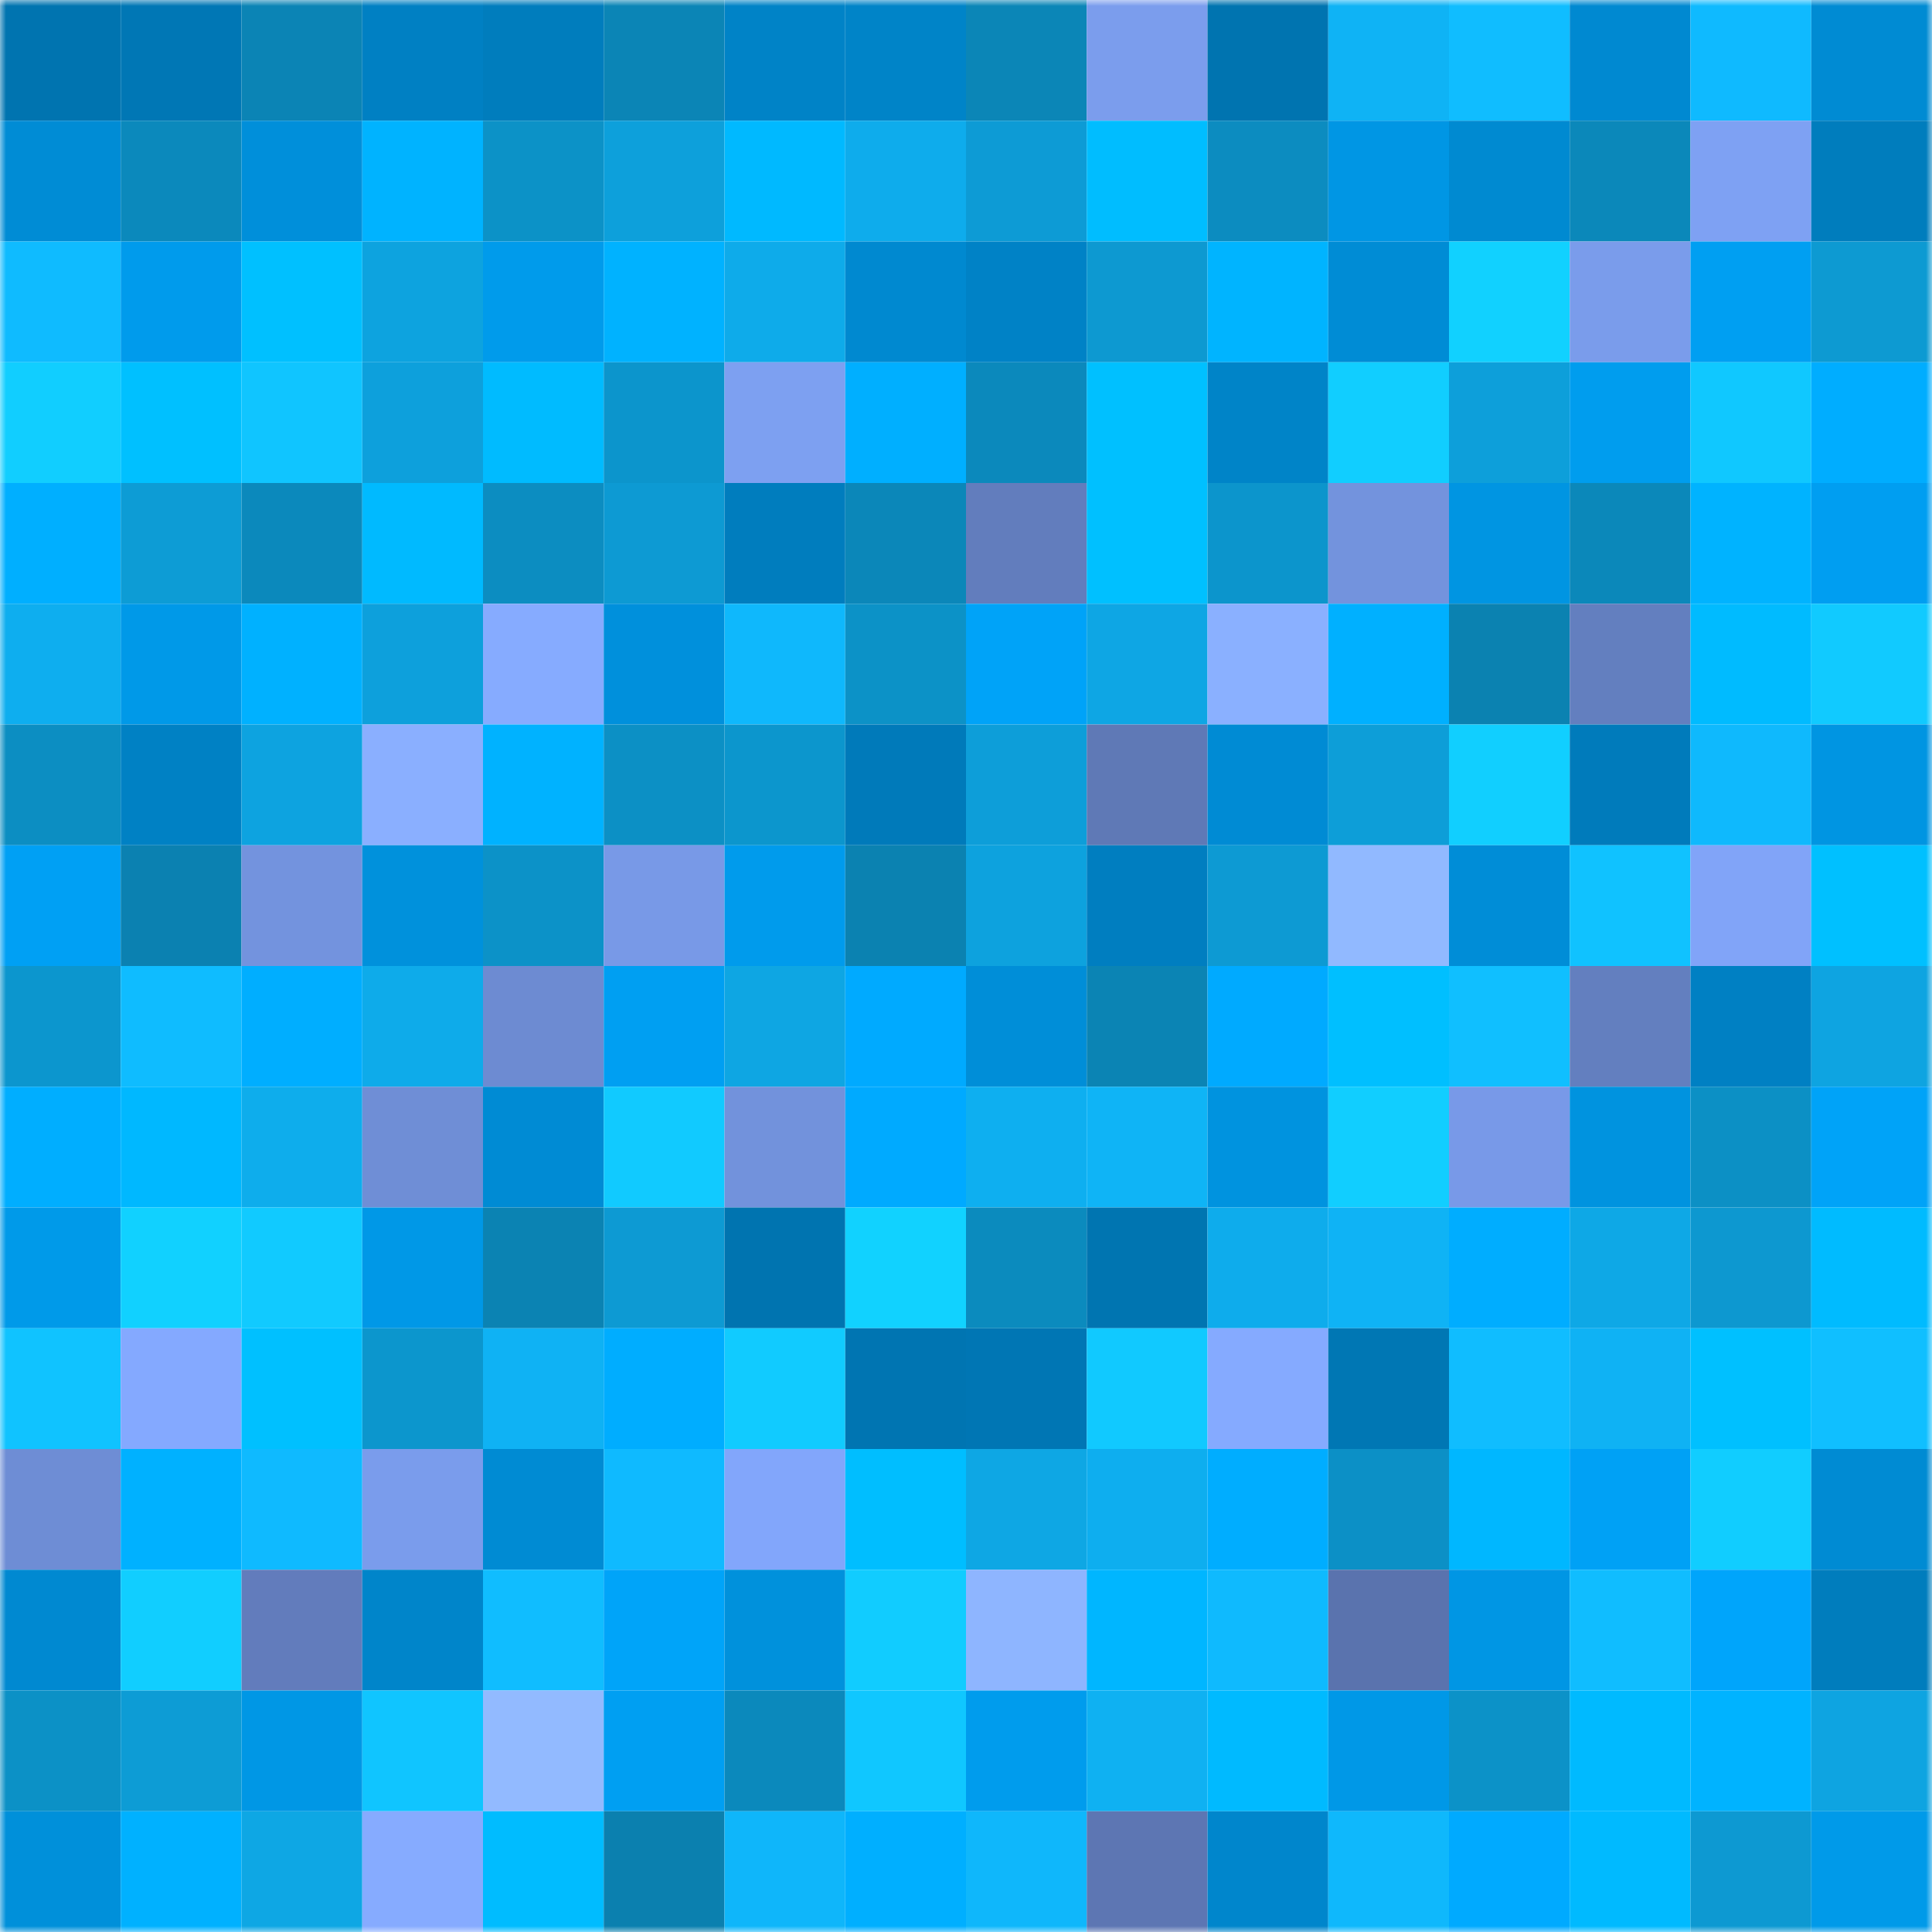 <svg viewBox="0 0 160 160" fill="none" role="img" xmlns="http://www.w3.org/2000/svg" width="240" height="240" name="ens%2Cyurfy67.eth"><mask id="1508046067" mask-type="alpha" maskUnits="userSpaceOnUse" x="0" y="0" width="160" height="160"><rect width="160" height="160" fill="#FFFFFF"></rect></mask><g mask="url(#1508046067)"><rect x="0" y="0" width="10" height="10" fill="#0074b0"></rect><rect x="10" y="0" width="10" height="10" fill="#0077b5"></rect><rect x="20" y="0" width="10" height="10" fill="#0b84b5"></rect><rect x="30" y="0" width="10" height="10" fill="#0080c3"></rect><rect x="40" y="0" width="10" height="10" fill="#007dbd"></rect><rect x="50" y="0" width="10" height="10" fill="#0b85b6"></rect><rect x="60" y="0" width="10" height="10" fill="#0083c7"></rect><rect x="70" y="0" width="10" height="10" fill="#0084c8"></rect><rect x="80" y="0" width="10" height="10" fill="#0b86b7"></rect><rect x="90" y="0" width="10" height="10" fill="#7b9ded"></rect><rect x="100" y="0" width="10" height="10" fill="#0074b0"></rect><rect x="110" y="0" width="10" height="10" fill="#0fb3f5"></rect><rect x="120" y="0" width="10" height="10" fill="#10bdff"></rect><rect x="130" y="0" width="10" height="10" fill="#0089d1"></rect><rect x="140" y="0" width="10" height="10" fill="#0fbaff"></rect><rect x="150" y="0" width="10" height="10" fill="#008bd3"></rect><rect x="0" y="10" width="10" height="10" fill="#008cd5"></rect><rect x="10" y="10" width="10" height="10" fill="#0b89bc"></rect><rect x="20" y="10" width="10" height="10" fill="#008fda"></rect><rect x="30" y="10" width="10" height="10" fill="#00b3ff"></rect><rect x="40" y="10" width="10" height="10" fill="#0c92c7"></rect><rect x="50" y="10" width="10" height="10" fill="#0da0db"></rect><rect x="60" y="10" width="10" height="10" fill="#00b9ff"></rect><rect x="70" y="10" width="10" height="10" fill="#0eacec"></rect><rect x="80" y="10" width="10" height="10" fill="#0d9bd5"></rect><rect x="90" y="10" width="10" height="10" fill="#00bdff"></rect><rect x="100" y="10" width="10" height="10" fill="#0c8cc0"></rect><rect x="110" y="10" width="10" height="10" fill="#0096e4"></rect><rect x="120" y="10" width="10" height="10" fill="#008ad1"></rect><rect x="130" y="10" width="10" height="10" fill="#0b88ba"></rect><rect x="140" y="10" width="10" height="10" fill="#7ea1f3"></rect><rect x="150" y="10" width="10" height="10" fill="#007dbd"></rect><rect x="0" y="20" width="10" height="10" fill="#0fbbff"></rect><rect x="10" y="20" width="10" height="10" fill="#009bec"></rect><rect x="20" y="20" width="10" height="10" fill="#00c0ff"></rect><rect x="30" y="20" width="10" height="10" fill="#0da3df"></rect><rect x="40" y="20" width="10" height="10" fill="#009beb"></rect><rect x="50" y="20" width="10" height="10" fill="#00b2ff"></rect><rect x="60" y="20" width="10" height="10" fill="#0eabea"></rect><rect x="70" y="20" width="10" height="10" fill="#0089d0"></rect><rect x="80" y="20" width="10" height="10" fill="#0082c6"></rect><rect x="90" y="20" width="10" height="10" fill="#0d99d1"></rect><rect x="100" y="20" width="10" height="10" fill="#00b4ff"></rect><rect x="110" y="20" width="10" height="10" fill="#008cd5"></rect><rect x="120" y="20" width="10" height="10" fill="#11d1ff"></rect><rect x="130" y="20" width="10" height="10" fill="#7a9ceb"></rect><rect x="140" y="20" width="10" height="10" fill="#009ff2"></rect><rect x="150" y="20" width="10" height="10" fill="#0d9ad2"></rect><rect x="0" y="30" width="10" height="10" fill="#11ceff"></rect><rect x="10" y="30" width="10" height="10" fill="#00c0ff"></rect><rect x="20" y="30" width="10" height="10" fill="#10c5ff"></rect><rect x="30" y="30" width="10" height="10" fill="#0da0dc"></rect><rect x="40" y="30" width="10" height="10" fill="#00bbff"></rect><rect x="50" y="30" width="10" height="10" fill="#0c95cc"></rect><rect x="60" y="30" width="10" height="10" fill="#7da0f1"></rect><rect x="70" y="30" width="10" height="10" fill="#00afff"></rect><rect x="80" y="30" width="10" height="10" fill="#0b89bc"></rect><rect x="90" y="30" width="10" height="10" fill="#00c0ff"></rect><rect x="100" y="30" width="10" height="10" fill="#0084c8"></rect><rect x="110" y="30" width="10" height="10" fill="#11ceff"></rect><rect x="120" y="30" width="10" height="10" fill="#0d9fda"></rect><rect x="130" y="30" width="10" height="10" fill="#009dee"></rect><rect x="140" y="30" width="10" height="10" fill="#10c8ff"></rect><rect x="150" y="30" width="10" height="10" fill="#00adff"></rect><rect x="0" y="40" width="10" height="10" fill="#00afff"></rect><rect x="10" y="40" width="10" height="10" fill="#0d9cd5"></rect><rect x="20" y="40" width="10" height="10" fill="#0b89bc"></rect><rect x="30" y="40" width="10" height="10" fill="#00baff"></rect><rect x="40" y="40" width="10" height="10" fill="#0c8dc1"></rect><rect x="50" y="40" width="10" height="10" fill="#0d9ad3"></rect><rect x="60" y="40" width="10" height="10" fill="#007dbe"></rect><rect x="70" y="40" width="10" height="10" fill="#0b87b9"></rect><rect x="80" y="40" width="10" height="10" fill="#627dbd"></rect><rect x="90" y="40" width="10" height="10" fill="#00c0ff"></rect><rect x="100" y="40" width="10" height="10" fill="#0c95cc"></rect><rect x="110" y="40" width="10" height="10" fill="#7393dd"></rect><rect x="120" y="40" width="10" height="10" fill="#0095e2"></rect><rect x="130" y="40" width="10" height="10" fill="#0b88ba"></rect><rect x="140" y="40" width="10" height="10" fill="#00b3ff"></rect><rect x="150" y="40" width="10" height="10" fill="#009ef1"></rect><rect x="0" y="50" width="10" height="10" fill="#0eaeef"></rect><rect x="10" y="50" width="10" height="10" fill="#0099e8"></rect><rect x="20" y="50" width="10" height="10" fill="#00b1ff"></rect><rect x="30" y="50" width="10" height="10" fill="#0da0dc"></rect><rect x="40" y="50" width="10" height="10" fill="#86abff"></rect><rect x="50" y="50" width="10" height="10" fill="#0090dc"></rect><rect x="60" y="50" width="10" height="10" fill="#0fb8fc"></rect><rect x="70" y="50" width="10" height="10" fill="#0c92c7"></rect><rect x="80" y="50" width="10" height="10" fill="#00a3f8"></rect><rect x="90" y="50" width="10" height="10" fill="#0ea6e4"></rect><rect x="100" y="50" width="10" height="10" fill="#8ab0ff"></rect><rect x="110" y="50" width="10" height="10" fill="#00b0ff"></rect><rect x="120" y="50" width="10" height="10" fill="#0b82b1"></rect><rect x="130" y="50" width="10" height="10" fill="#637fbf"></rect><rect x="140" y="50" width="10" height="10" fill="#00bbff"></rect><rect x="150" y="50" width="10" height="10" fill="#11caff"></rect><rect x="0" y="60" width="10" height="10" fill="#0c8ec2"></rect><rect x="10" y="60" width="10" height="10" fill="#0081c4"></rect><rect x="20" y="60" width="10" height="10" fill="#0da3e0"></rect><rect x="30" y="60" width="10" height="10" fill="#8aafff"></rect><rect x="40" y="60" width="10" height="10" fill="#00b2ff"></rect><rect x="50" y="60" width="10" height="10" fill="#0c90c5"></rect><rect x="60" y="60" width="10" height="10" fill="#0c96cd"></rect><rect x="70" y="60" width="10" height="10" fill="#007aba"></rect><rect x="80" y="60" width="10" height="10" fill="#0d9ed9"></rect><rect x="90" y="60" width="10" height="10" fill="#5f79b6"></rect><rect x="100" y="60" width="10" height="10" fill="#008bd4"></rect><rect x="110" y="60" width="10" height="10" fill="#0d9ed8"></rect><rect x="120" y="60" width="10" height="10" fill="#11cfff"></rect><rect x="130" y="60" width="10" height="10" fill="#007bbb"></rect><rect x="140" y="60" width="10" height="10" fill="#0fb9fd"></rect><rect x="150" y="60" width="10" height="10" fill="#0095e2"></rect><rect x="0" y="70" width="10" height="10" fill="#00a0f4"></rect><rect x="10" y="70" width="10" height="10" fill="#0b81b1"></rect><rect x="20" y="70" width="10" height="10" fill="#7393de"></rect><rect x="30" y="70" width="10" height="10" fill="#0091dc"></rect><rect x="40" y="70" width="10" height="10" fill="#0c92c8"></rect><rect x="50" y="70" width="10" height="10" fill="#7899e7"></rect><rect x="60" y="70" width="10" height="10" fill="#009bec"></rect><rect x="70" y="70" width="10" height="10" fill="#0b82b1"></rect><rect x="80" y="70" width="10" height="10" fill="#0da2de"></rect><rect x="90" y="70" width="10" height="10" fill="#007ec0"></rect><rect x="100" y="70" width="10" height="10" fill="#0d9ad3"></rect><rect x="110" y="70" width="10" height="10" fill="#91b9ff"></rect><rect x="120" y="70" width="10" height="10" fill="#008dd7"></rect><rect x="130" y="70" width="10" height="10" fill="#10c2ff"></rect><rect x="140" y="70" width="10" height="10" fill="#81a4f8"></rect><rect x="150" y="70" width="10" height="10" fill="#00c0ff"></rect><rect x="0" y="80" width="10" height="10" fill="#0c96ce"></rect><rect x="10" y="80" width="10" height="10" fill="#0fbcff"></rect><rect x="20" y="80" width="10" height="10" fill="#00aeff"></rect><rect x="30" y="80" width="10" height="10" fill="#0eabea"></rect><rect x="40" y="80" width="10" height="10" fill="#6d8bd2"></rect><rect x="50" y="80" width="10" height="10" fill="#009ff2"></rect><rect x="60" y="80" width="10" height="10" fill="#0ea6e3"></rect><rect x="70" y="80" width="10" height="10" fill="#00aaff"></rect><rect x="80" y="80" width="10" height="10" fill="#008ed8"></rect><rect x="90" y="80" width="10" height="10" fill="#0b84b4"></rect><rect x="100" y="80" width="10" height="10" fill="#00aaff"></rect><rect x="110" y="80" width="10" height="10" fill="#00bfff"></rect><rect x="120" y="80" width="10" height="10" fill="#10bfff"></rect><rect x="130" y="80" width="10" height="10" fill="#637fbf"></rect><rect x="140" y="80" width="10" height="10" fill="#0080c3"></rect><rect x="150" y="80" width="10" height="10" fill="#0ea4e1"></rect><rect x="0" y="90" width="10" height="10" fill="#00aeff"></rect><rect x="10" y="90" width="10" height="10" fill="#00b8ff"></rect><rect x="20" y="90" width="10" height="10" fill="#0eadec"></rect><rect x="30" y="90" width="10" height="10" fill="#6f8ed6"></rect><rect x="40" y="90" width="10" height="10" fill="#008bd4"></rect><rect x="50" y="90" width="10" height="10" fill="#11caff"></rect><rect x="60" y="90" width="10" height="10" fill="#7292dc"></rect><rect x="70" y="90" width="10" height="10" fill="#00aaff"></rect><rect x="80" y="90" width="10" height="10" fill="#0eaff0"></rect><rect x="90" y="90" width="10" height="10" fill="#0fb4f6"></rect><rect x="100" y="90" width="10" height="10" fill="#0093df"></rect><rect x="110" y="90" width="10" height="10" fill="#11ceff"></rect><rect x="120" y="90" width="10" height="10" fill="#7899e8"></rect><rect x="130" y="90" width="10" height="10" fill="#0093df"></rect><rect x="140" y="90" width="10" height="10" fill="#0c90c5"></rect><rect x="150" y="90" width="10" height="10" fill="#00a3f8"></rect><rect x="0" y="100" width="10" height="10" fill="#009ae9"></rect><rect x="10" y="100" width="10" height="10" fill="#11d1ff"></rect><rect x="20" y="100" width="10" height="10" fill="#11caff"></rect><rect x="30" y="100" width="10" height="10" fill="#0098e7"></rect><rect x="40" y="100" width="10" height="10" fill="#0b83b3"></rect><rect x="50" y="100" width="10" height="10" fill="#0d9ad3"></rect><rect x="60" y="100" width="10" height="10" fill="#0074b0"></rect><rect x="70" y="100" width="10" height="10" fill="#11d2ff"></rect><rect x="80" y="100" width="10" height="10" fill="#0b8bbe"></rect><rect x="90" y="100" width="10" height="10" fill="#0075b1"></rect><rect x="100" y="100" width="10" height="10" fill="#0eacec"></rect><rect x="110" y="100" width="10" height="10" fill="#0fb3f5"></rect><rect x="120" y="100" width="10" height="10" fill="#00adff"></rect><rect x="130" y="100" width="10" height="10" fill="#0ea8e6"></rect><rect x="140" y="100" width="10" height="10" fill="#0d98d0"></rect><rect x="150" y="100" width="10" height="10" fill="#00bbff"></rect><rect x="0" y="110" width="10" height="10" fill="#10c3ff"></rect><rect x="10" y="110" width="10" height="10" fill="#84a9ff"></rect><rect x="20" y="110" width="10" height="10" fill="#00c0ff"></rect><rect x="30" y="110" width="10" height="10" fill="#0c96cd"></rect><rect x="40" y="110" width="10" height="10" fill="#0fb2f4"></rect><rect x="50" y="110" width="10" height="10" fill="#00adff"></rect><rect x="60" y="110" width="10" height="10" fill="#11cbff"></rect><rect x="70" y="110" width="10" height="10" fill="#0075b2"></rect><rect x="80" y="110" width="10" height="10" fill="#0076b4"></rect><rect x="90" y="110" width="10" height="10" fill="#11c9ff"></rect><rect x="100" y="110" width="10" height="10" fill="#85aaff"></rect><rect x="110" y="110" width="10" height="10" fill="#0077b4"></rect><rect x="120" y="110" width="10" height="10" fill="#10bdff"></rect><rect x="130" y="110" width="10" height="10" fill="#0fb2f4"></rect><rect x="140" y="110" width="10" height="10" fill="#00c0ff"></rect><rect x="150" y="110" width="10" height="10" fill="#10bfff"></rect><rect x="0" y="120" width="10" height="10" fill="#6e8dd5"></rect><rect x="10" y="120" width="10" height="10" fill="#00b1ff"></rect><rect x="20" y="120" width="10" height="10" fill="#0fbaff"></rect><rect x="30" y="120" width="10" height="10" fill="#7a9cec"></rect><rect x="40" y="120" width="10" height="10" fill="#008bd3"></rect><rect x="50" y="120" width="10" height="10" fill="#0fbaff"></rect><rect x="60" y="120" width="10" height="10" fill="#82a6fb"></rect><rect x="70" y="120" width="10" height="10" fill="#00beff"></rect><rect x="80" y="120" width="10" height="10" fill="#0ea7e4"></rect><rect x="90" y="120" width="10" height="10" fill="#0eaeef"></rect><rect x="100" y="120" width="10" height="10" fill="#00adff"></rect><rect x="110" y="120" width="10" height="10" fill="#0c90c6"></rect><rect x="120" y="120" width="10" height="10" fill="#00b7ff"></rect><rect x="130" y="120" width="10" height="10" fill="#00a1f5"></rect><rect x="140" y="120" width="10" height="10" fill="#11cdff"></rect><rect x="150" y="120" width="10" height="10" fill="#008bd3"></rect><rect x="0" y="130" width="10" height="10" fill="#0089d1"></rect><rect x="10" y="130" width="10" height="10" fill="#11ceff"></rect><rect x="20" y="130" width="10" height="10" fill="#627cbc"></rect><rect x="30" y="130" width="10" height="10" fill="#0085ca"></rect><rect x="40" y="130" width="10" height="10" fill="#10bdff"></rect><rect x="50" y="130" width="10" height="10" fill="#00a4f9"></rect><rect x="60" y="130" width="10" height="10" fill="#0091dc"></rect><rect x="70" y="130" width="10" height="10" fill="#11ccff"></rect><rect x="80" y="130" width="10" height="10" fill="#8eb5ff"></rect><rect x="90" y="130" width="10" height="10" fill="#00b6ff"></rect><rect x="100" y="130" width="10" height="10" fill="#0fbafe"></rect><rect x="110" y="130" width="10" height="10" fill="#5a73ae"></rect><rect x="120" y="130" width="10" height="10" fill="#0096e4"></rect><rect x="130" y="130" width="10" height="10" fill="#10bdff"></rect><rect x="140" y="130" width="10" height="10" fill="#00a5fb"></rect><rect x="150" y="130" width="10" height="10" fill="#007dbd"></rect><rect x="0" y="140" width="10" height="10" fill="#0c91c6"></rect><rect x="10" y="140" width="10" height="10" fill="#0d9cd5"></rect><rect x="20" y="140" width="10" height="10" fill="#0097e5"></rect><rect x="30" y="140" width="10" height="10" fill="#10c5ff"></rect><rect x="40" y="140" width="10" height="10" fill="#92baff"></rect><rect x="50" y="140" width="10" height="10" fill="#009ff2"></rect><rect x="60" y="140" width="10" height="10" fill="#0b89bc"></rect><rect x="70" y="140" width="10" height="10" fill="#10c7ff"></rect><rect x="80" y="140" width="10" height="10" fill="#009ced"></rect><rect x="90" y="140" width="10" height="10" fill="#0fb1f2"></rect><rect x="100" y="140" width="10" height="10" fill="#00baff"></rect><rect x="110" y="140" width="10" height="10" fill="#0098e7"></rect><rect x="120" y="140" width="10" height="10" fill="#0c92c8"></rect><rect x="130" y="140" width="10" height="10" fill="#00baff"></rect><rect x="140" y="140" width="10" height="10" fill="#00b3ff"></rect><rect x="150" y="140" width="10" height="10" fill="#0ea4e1"></rect><rect x="0" y="150" width="10" height="10" fill="#0090da"></rect><rect x="10" y="150" width="10" height="10" fill="#00b1ff"></rect><rect x="20" y="150" width="10" height="10" fill="#0ea7e4"></rect><rect x="30" y="150" width="10" height="10" fill="#86abff"></rect><rect x="40" y="150" width="10" height="10" fill="#00bcff"></rect><rect x="50" y="150" width="10" height="10" fill="#0b80af"></rect><rect x="60" y="150" width="10" height="10" fill="#0fb6fa"></rect><rect x="70" y="150" width="10" height="10" fill="#00afff"></rect><rect x="80" y="150" width="10" height="10" fill="#0fb7fb"></rect><rect x="90" y="150" width="10" height="10" fill="#5d76b3"></rect><rect x="100" y="150" width="10" height="10" fill="#0086cc"></rect><rect x="110" y="150" width="10" height="10" fill="#0fb8fc"></rect><rect x="120" y="150" width="10" height="10" fill="#00aaff"></rect><rect x="130" y="150" width="10" height="10" fill="#00baff"></rect><rect x="140" y="150" width="10" height="10" fill="#0d99d2"></rect><rect x="150" y="150" width="10" height="10" fill="#009ae9"></rect></g></svg>